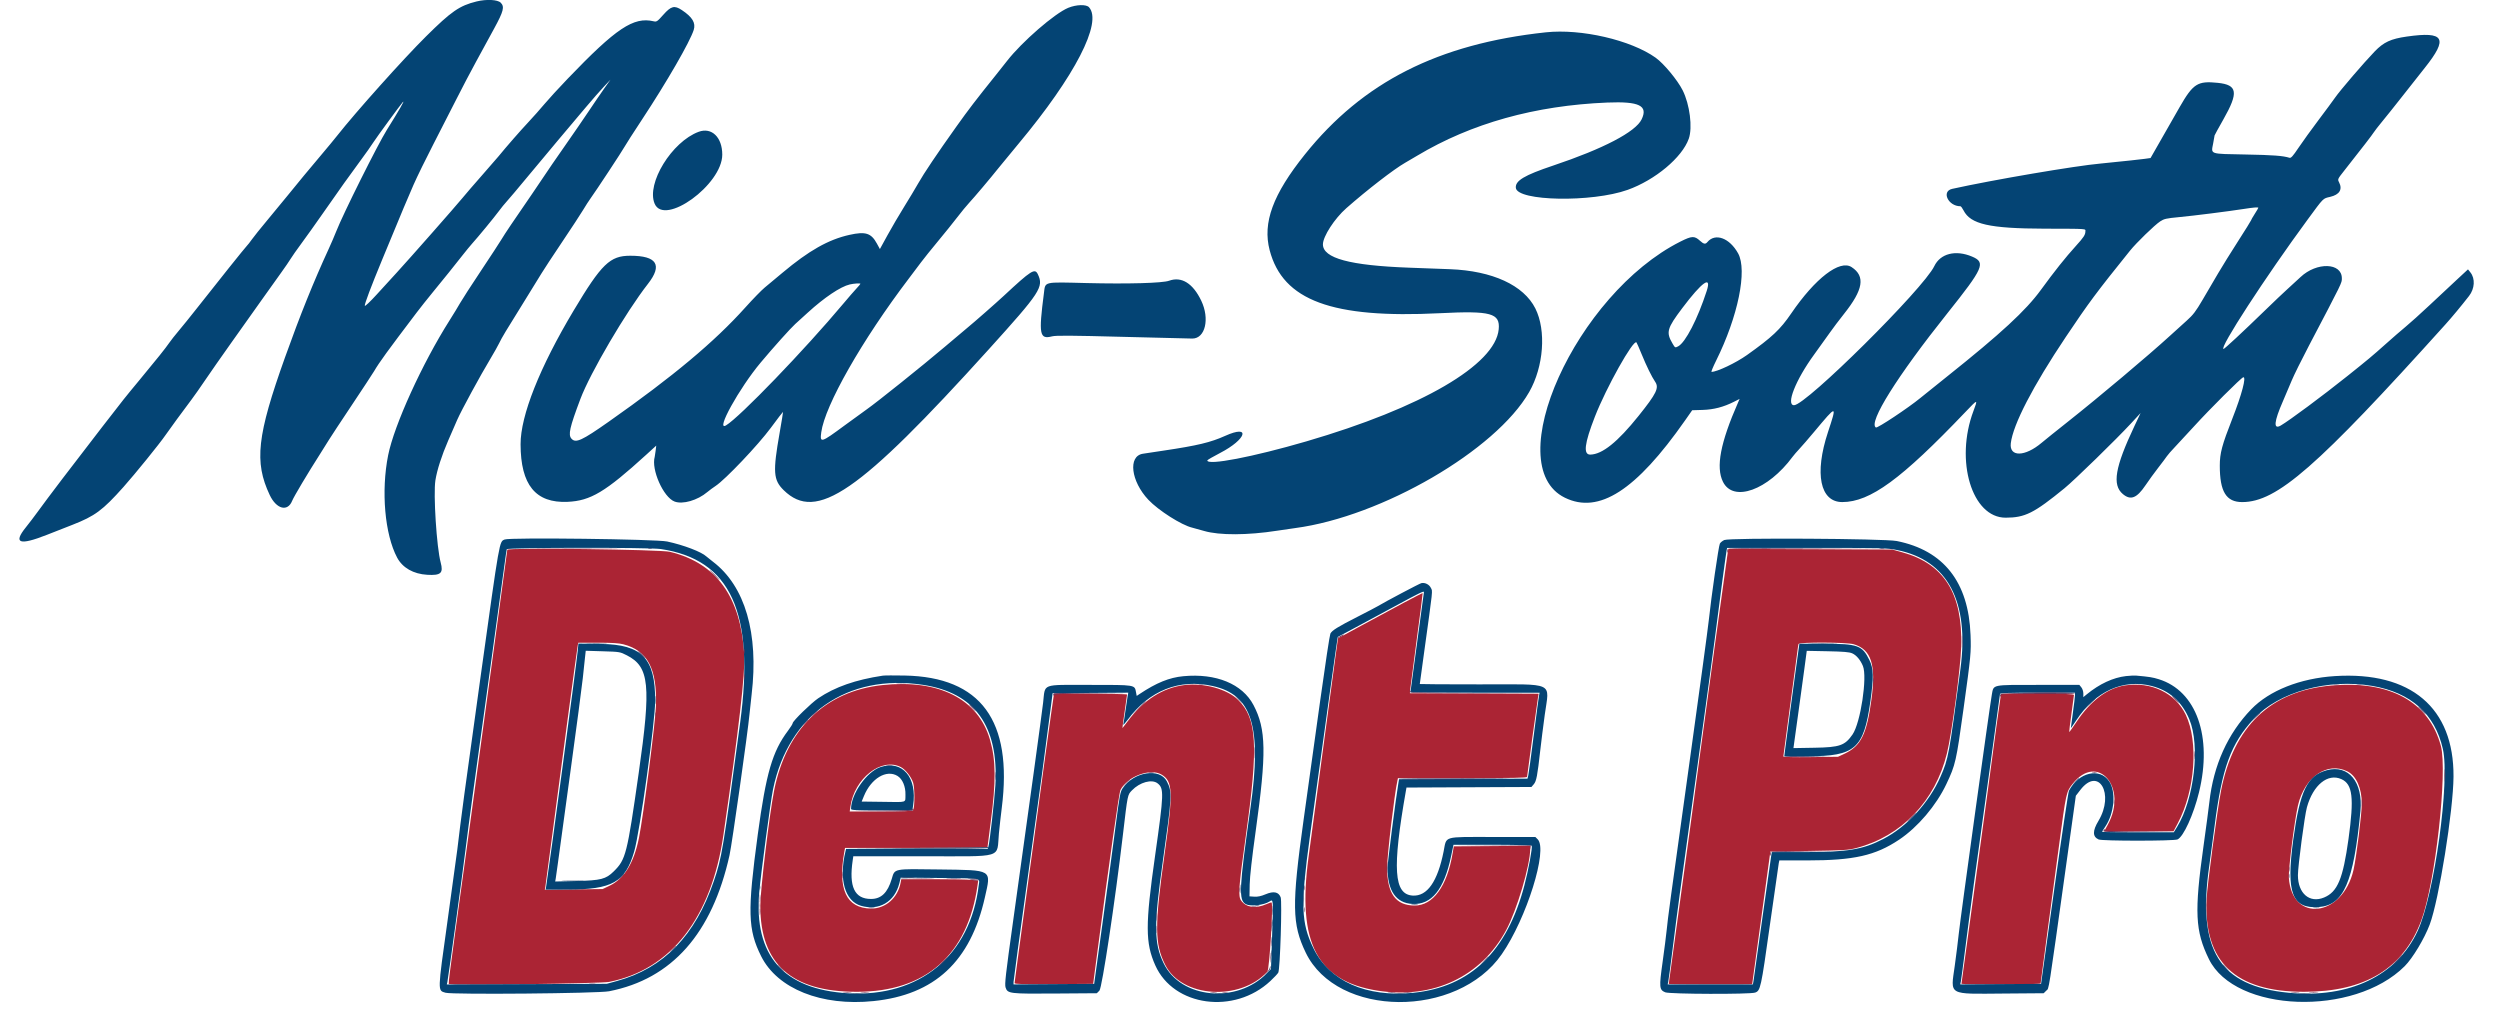 <?xml version="1.0" encoding="UTF-8"?> <svg xmlns="http://www.w3.org/2000/svg" xmlns:xlink="http://www.w3.org/1999/xlink" id="svg" version="1.1" width="400" height="162.764" viewBox="0, 0, 400,162.764"><g id="svgg"><path id="path0" d="M81.167 87.964 C 81.167 88.045,80.869 90.248,80.505 92.859 C 80.141 95.470,79.202 102.401,78.417 108.261 C 77.632 114.122,75.944 126.529,74.666 135.833 C 71.440 159.319,71.689 157.352,71.933 157.446 C 72.548 157.682,96.123 157.369,97.443 157.107 C 107.370 155.139,113.809 146.864,115.747 133.583 C 118.202 116.766,119.252 107.667,119.078 104.750 C 118.522 95.481,114.650 90.117,107.198 88.293 C 105.644 87.913,81.167 87.604,81.167 87.964 M276.430 88.451 C 276.246 89.588,272.683 115.553,271.829 121.980 C 270.744 130.140,270.120 134.733,268.409 147.137 C 267.634 152.758,267.000 157.389,267.000 157.428 C 267.000 157.502,280.322 157.532,280.348 157.458 C 280.356 157.435,281.014 152.654,281.809 146.833 L 283.255 136.250 289.419 136.152 C 295.017 136.063,295.711 136.020,296.977 135.691 C 304.249 133.802,309.618 128.203,311.509 120.536 C 312.282 117.403,313.701 106.802,313.794 103.463 C 314.031 94.952,311.062 90.213,304.333 88.361 L 302.750 87.925 289.641 87.872 L 276.532 87.818 276.430 88.451 M224.664 96.411 C 223.061 97.267,220.025 98.902,217.917 100.046 L 214.083 102.125 213.703 104.854 C 213.375 107.203,210.883 125.757,209.352 137.250 C 207.539 150.853,210.733 156.990,220.417 158.504 C 229.293 159.893,236.962 156.285,240.976 148.833 C 242.686 145.659,244.833 138.419,244.833 135.830 L 244.833 135.329 238.719 135.373 L 232.606 135.417 232.408 136.592 C 231.526 141.823,229.268 144.905,226.329 144.888 C 223.312 144.871,221.942 142.982,221.939 138.833 C 221.937 136.887,223.092 127.120,223.590 124.875 L 223.673 124.500 234.003 124.500 C 242.156 124.500,244.333 124.456,244.334 124.292 C 244.334 124.055,245.940 112.374,246.086 111.543 L 246.181 111.003 235.882 110.960 L 225.583 110.917 225.619 110.417 C 225.639 110.142,226.108 106.548,226.662 102.432 C 227.216 98.315,227.649 94.926,227.624 94.901 C 227.599 94.876,226.267 95.556,224.664 96.411 M99.744 103.089 C 103.610 104.096,105.138 106.971,104.955 112.895 C 104.875 115.517,102.946 130.524,102.236 134.049 C 101.423 138.090,99.871 140.610,97.500 141.736 L 96.417 142.250 91.794 142.301 L 87.171 142.353 87.256 141.885 C 87.302 141.627,87.790 137.967,88.340 133.750 C 89.634 123.827,92.314 103.883,92.434 103.292 L 92.526 102.833 95.645 102.833 C 97.909 102.833,99.032 102.903,99.744 103.089 M296.595 103.079 C 299.411 103.919,300.188 106.341,299.432 111.924 C 298.675 117.516,297.746 119.374,295.083 120.617 L 294.083 121.083 289.708 121.137 C 287.063 121.170,285.333 121.130,285.333 121.035 C 285.333 120.949,285.776 117.625,286.318 113.648 C 286.859 109.671,287.391 105.704,287.499 104.833 C 287.607 103.962,287.725 103.156,287.759 103.042 C 287.858 102.718,295.492 102.750,296.595 103.079 M141.167 109.616 C 132.007 110.597,125.808 116.643,123.856 126.500 C 123.099 130.324,121.646 142.423,121.646 144.903 C 121.647 154.254,126.627 158.694,137.108 158.689 C 148.148 158.684,154.824 152.789,156.404 141.650 L 156.513 140.883 155.382 140.776 C 154.759 140.717,151.990 140.669,149.227 140.668 L 144.204 140.667 144.088 141.282 C 143.639 143.676,141.663 145.393,139.385 145.370 C 135.408 145.329,133.996 142.305,135.105 136.208 L 135.204 135.667 146.602 135.667 C 152.871 135.667,158.000 135.608,158.000 135.536 C 158.000 135.465,158.228 133.683,158.507 131.578 C 159.378 124.997,159.348 121.648,158.388 118.334 C 156.504 111.827,150.220 108.646,141.167 109.616 M189.500 109.612 C 186.027 110.057,182.961 112.009,180.470 115.359 C 180.003 115.986,179.606 116.500,179.589 116.500 C 179.571 116.500,179.729 115.319,179.940 113.875 C 180.151 112.431,180.326 111.194,180.329 111.125 C 180.331 111.056,177.710 111.000,174.503 111.000 L 168.673 111.000 168.588 111.375 C 168.489 111.812,166.230 128.297,164.425 141.750 C 163.736 146.883,162.984 152.433,162.753 154.083 C 162.522 155.733,162.334 157.178,162.333 157.294 C 162.333 157.460,163.646 157.495,168.618 157.460 L 174.904 157.417 175.288 154.500 C 177.602 136.953,179.036 126.851,179.281 126.369 C 180.364 124.235,184.029 122.868,185.833 123.925 C 187.670 125.001,187.733 126.624,186.330 136.667 C 184.718 148.203,184.738 151.014,186.455 154.408 C 189.092 159.620,198.396 160.228,202.777 155.474 C 203.109 155.113,203.744 144.688,203.451 144.396 C 203.415 144.359,203.049 144.478,202.638 144.660 C 200.925 145.417,199.401 145.211,198.596 144.114 C 198.074 143.402,198.170 142.028,199.320 133.833 C 201.365 119.251,201.125 114.968,198.096 111.980 C 196.343 110.251,192.586 109.216,189.500 109.612 M339.990 109.670 C 337.157 110.108,334.491 112.121,332.213 115.544 C 331.614 116.443,331.102 117.157,331.075 117.130 C 331.048 117.103,331.205 115.807,331.424 114.249 C 331.644 112.691,331.825 111.323,331.828 111.208 C 331.832 111.046,330.561 111.000,326.013 111.000 L 320.193 111.000 320.100 111.458 C 320.003 111.939,319.203 117.816,317.915 127.500 C 317.495 130.662,316.404 138.666,315.492 145.285 C 314.580 151.905,313.833 157.361,313.833 157.410 C 313.833 157.460,316.683 157.500,320.167 157.500 C 324.252 157.500,326.500 157.441,326.500 157.334 C 326.500 157.243,326.913 154.112,327.417 150.376 C 327.922 146.640,328.825 139.908,329.425 135.417 C 330.581 126.760,330.592 126.710,331.616 125.417 C 335.638 120.337,340.517 126.006,337.246 131.957 L 336.673 133.000 342.221 133.000 L 347.769 133.000 348.451 131.708 C 351.209 126.486,351.783 118.714,349.730 114.381 C 348.077 110.894,344.202 109.020,339.990 109.670 M373.007 109.686 C 363.278 110.549,357.353 116.220,355.354 126.583 C 354.743 129.751,353.157 141.656,353.056 143.833 C 352.588 153.902,357.614 158.691,368.646 158.688 C 378.418 158.686,384.524 154.975,387.398 147.292 C 389.638 141.301,391.642 123.435,390.534 119.333 C 388.629 112.286,382.392 108.853,373.007 109.686 M144.145 122.739 C 144.874 123.116,145.786 124.272,146.100 125.218 C 146.378 126.055,146.373 129.199,146.092 129.652 C 146.016 129.776,144.394 129.833,140.968 129.833 L 135.955 129.833 136.057 129.088 C 136.680 124.544,141.031 121.128,144.145 122.739 M375.561 123.409 C 377.000 124.110,377.894 126.100,377.885 128.583 C 377.879 130.280,377.017 137.199,376.567 139.167 C 374.828 146.764,366.694 147.747,366.215 140.417 C 366.129 139.099,367.128 131.198,367.677 128.854 C 368.738 124.321,372.334 121.837,375.561 123.409 " stroke="none" fill="#ab2434" fill-rule="evenodd"></path><path id="path1" d="M76.250 0.234 C 73.518 0.907,72.208 1.813,68.158 5.833 C 64.506 9.457,56.953 17.895,53.937 21.719 C 53.490 22.286,52.402 23.602,51.520 24.644 C 49.636 26.868,47.531 29.410,45.960 31.358 C 45.342 32.123,43.930 33.837,42.821 35.167 C 41.712 36.496,40.574 37.914,40.293 38.317 C 40.012 38.721,39.649 39.185,39.486 39.347 C 39.181 39.652,34.864 45.047,31.496 49.333 C 30.451 50.663,29.137 52.291,28.575 52.952 C 28.013 53.614,27.335 54.475,27.069 54.866 C 26.484 55.722,25.145 57.395,22.250 60.889 C 19.910 63.713,19.919 63.702,16.333 68.335 C 11.551 74.516,7.598 79.715,6.000 81.926 C 5.496 82.624,4.651 83.732,4.123 84.389 C 2.074 86.938,3.100 87.307,7.464 85.590 C 8.996 84.987,10.850 84.260,11.583 83.974 C 15.186 82.566,16.423 81.651,19.743 77.932 C 21.609 75.841,25.554 70.973,26.481 69.617 C 27.054 68.778,29.387 65.592,30.664 63.905 C 31.076 63.361,32.051 61.972,32.831 60.817 C 33.612 59.662,35.487 56.976,37.000 54.848 C 38.512 52.721,40.691 49.653,41.841 48.032 C 42.991 46.410,44.420 44.408,45.016 43.583 C 45.612 42.758,46.279 41.783,46.498 41.417 C 46.716 41.050,47.506 39.925,48.252 38.917 C 48.998 37.908,50.495 35.808,51.580 34.250 C 54.206 30.476,56.110 27.805,57.759 25.583 C 58.508 24.575,59.407 23.300,59.757 22.750 C 60.248 21.977,64.087 16.728,64.446 16.338 C 64.883 15.863,63.876 17.618,61.891 20.791 C 60.434 23.121,54.877 34.259,53.805 37.000 C 53.536 37.688,52.988 38.962,52.587 39.833 C 50.160 45.104,48.011 50.440,45.607 57.167 C 41.122 69.715,40.655 73.912,43.155 79.201 C 44.227 81.468,46.023 81.935,46.744 80.134 C 47.017 79.452,49.242 75.720,51.246 72.583 C 51.773 71.758,52.402 70.754,52.644 70.352 C 52.886 69.949,54.516 67.474,56.266 64.852 C 58.017 62.229,59.629 59.775,59.850 59.399 C 60.686 57.970,61.961 56.213,66.667 50.010 C 67.262 49.225,68.387 47.806,69.167 46.858 C 70.896 44.754,72.763 42.434,74.038 40.804 C 74.564 40.133,75.231 39.321,75.520 39.000 C 76.484 37.934,79.094 34.764,79.793 33.810 C 80.173 33.293,80.752 32.580,81.081 32.227 C 81.410 31.873,82.857 30.158,84.297 28.417 C 85.738 26.675,87.992 23.975,89.306 22.417 C 90.621 20.858,92.580 18.533,93.660 17.250 C 94.741 15.967,96.086 14.429,96.650 13.833 L 97.675 12.750 96.614 14.250 C 96.031 15.075,94.955 16.650,94.223 17.750 C 93.491 18.850,91.739 21.400,90.329 23.417 C 88.919 25.433,87.537 27.442,87.258 27.881 C 86.979 28.320,86.042 29.707,85.176 30.964 C 82.059 35.492,80.780 37.391,80.270 38.251 C 79.984 38.733,78.488 41.022,76.946 43.337 C 75.404 45.653,73.907 47.969,73.620 48.483 C 73.333 48.996,72.575 50.242,71.936 51.250 C 67.552 58.169,63.069 68.010,62.104 72.833 C 60.956 78.574,61.565 85.510,63.542 89.219 C 64.412 90.853,66.144 91.839,68.369 91.968 C 70.543 92.094,70.967 91.704,70.508 90.000 C 69.864 87.612,69.315 79.042,69.665 76.847 C 69.928 75.195,70.673 72.880,71.707 70.500 C 72.165 69.446,72.817 67.946,73.157 67.167 C 73.803 65.685,76.862 60.059,78.510 57.323 C 79.037 56.446,79.649 55.358,79.868 54.906 C 80.325 53.962,80.846 53.092,83.861 48.250 C 85.060 46.325,86.308 44.300,86.635 43.750 C 86.963 43.200,88.440 40.950,89.919 38.750 C 91.398 36.550,92.921 34.225,93.303 33.583 C 93.685 32.942,94.216 32.117,94.483 31.750 C 95.312 30.614,99.629 24.056,99.923 23.489 C 100.075 23.193,101.343 21.218,102.740 19.100 C 106.697 13.099,110.392 6.695,110.995 4.792 C 111.349 3.673,110.784 2.731,109.086 1.606 C 107.911 0.828,107.373 0.963,106.143 2.347 C 105.167 3.445,105.059 3.519,104.589 3.408 C 101.368 2.650,98.598 4.498,90.840 12.583 C 89.432 14.049,87.756 15.878,87.114 16.646 C 86.472 17.415,85.303 18.731,84.515 19.572 C 83.214 20.961,81.026 23.466,79.750 25.029 C 79.475 25.365,78.275 26.745,77.083 28.095 C 75.892 29.445,74.504 31.055,74.000 31.672 C 72.952 32.954,65.584 41.320,63.484 43.612 C 62.714 44.452,61.258 46.044,60.250 47.149 C 59.227 48.270,58.394 49.056,58.366 48.927 C 58.307 48.662,59.350 45.894,61.132 41.583 C 64.633 33.117,65.211 31.738,66.158 29.583 C 66.722 28.300,68.171 25.337,69.378 23.000 C 70.585 20.662,72.253 17.400,73.085 15.750 C 73.917 14.100,75.314 11.438,76.190 9.833 C 77.065 8.229,78.363 5.850,79.073 4.547 C 80.577 1.786,80.756 1.074,80.111 0.429 C 79.616 -0.066,77.833 -0.156,76.250 0.234 M170.917 1.252 C 168.741 2.147,163.509 6.688,161.126 9.750 C 160.698 10.300,159.876 11.338,159.299 12.056 C 156.161 15.961,154.961 17.528,153.023 20.250 C 149.916 24.614,147.827 27.721,146.916 29.333 C 146.476 30.113,145.463 31.800,144.665 33.083 C 143.867 34.367,142.667 36.414,141.999 37.634 L 140.783 39.850 140.301 38.967 C 139.387 37.289,138.490 37.005,135.915 37.578 C 132.546 38.328,129.423 40.095,125.180 43.654 C 124.132 44.532,122.857 45.595,122.346 46.017 C 121.835 46.439,120.448 47.864,119.263 49.184 C 114.317 54.695,107.705 60.224,97.395 67.473 C 93.085 70.503,92.120 70.944,91.442 70.195 C 90.878 69.572,91.134 68.428,92.864 63.833 C 94.438 59.655,100.153 49.916,103.672 45.417 C 106.039 42.391,105.108 40.916,100.833 40.918 C 97.596 40.919,96.252 42.220,91.797 49.667 C 86.350 58.772,83.282 66.496,83.292 71.083 C 83.305 77.595,85.700 80.525,90.821 80.294 C 94.497 80.128,96.858 78.714,103.374 72.778 L 104.998 71.298 104.902 72.107 C 104.849 72.552,104.783 72.994,104.755 73.088 C 104.166 75.117,106.137 79.561,107.929 80.246 C 109.232 80.743,111.608 80.055,113.175 78.727 C 113.491 78.460,114.087 78.019,114.500 77.748 C 116.051 76.731,121.304 71.202,123.332 68.454 C 124.385 67.026,125.264 65.875,125.286 65.897 C 125.308 65.919,125.062 67.432,124.740 69.260 C 123.638 75.516,123.729 76.795,125.389 78.426 C 130.621 83.564,137.398 78.906,158.250 55.842 C 166.484 46.734,167.020 45.914,166.057 43.885 C 165.576 42.871,165.031 43.216,160.593 47.344 C 159.358 48.492,155.847 51.573,154.808 52.421 C 154.474 52.693,152.824 54.085,151.142 55.513 C 147.646 58.482,140.280 64.382,138.668 65.506 C 138.071 65.922,136.458 67.093,135.083 68.109 C 131.349 70.868,131.168 70.921,131.399 69.183 C 131.969 64.887,137.936 54.405,145.421 44.553 C 146.060 43.711,146.935 42.549,147.366 41.970 C 147.796 41.390,149.021 39.867,150.087 38.583 C 151.153 37.300,152.542 35.575,153.174 34.750 C 153.805 33.925,154.650 32.898,155.052 32.467 C 155.870 31.589,158.515 28.456,159.763 26.885 C 160.214 26.318,161.666 24.555,162.989 22.968 C 171.995 12.169,176.428 3.573,174.239 1.155 C 173.805 0.675,172.208 0.722,170.917 1.252 M247.333 5.172 C 230.120 7.019,218.063 13.127,208.792 24.697 C 203.654 31.109,201.989 35.637,203.148 40.047 C 205.260 48.080,213.124 50.986,230.384 50.113 C 238.561 49.699,240.042 50.105,239.793 52.690 C 239.247 58.378,227.467 65.239,209.000 70.625 C 200.455 73.118,193.167 74.518,193.167 73.667 C 193.167 73.595,194.085 73.062,195.208 72.480 C 199.468 70.276,200.183 67.864,196.021 69.740 C 193.710 70.781,191.591 71.290,186.250 72.086 C 184.692 72.319,183.162 72.550,182.850 72.600 C 180.457 72.985,180.941 76.998,183.739 79.964 C 185.353 81.674,189.048 84.024,190.757 84.426 C 191.028 84.489,191.887 84.728,192.667 84.956 C 195.096 85.668,199.613 85.651,204.335 84.915 C 205.205 84.779,206.512 84.588,207.239 84.491 C 221.107 82.643,239.340 72.040,244.670 62.724 C 246.993 58.665,247.421 52.878,245.659 49.358 C 243.796 45.637,238.781 43.329,232.000 43.071 C 230.854 43.028,227.908 42.918,225.453 42.828 C 215.969 42.478,211.667 41.314,211.667 39.097 C 211.667 37.842,213.530 34.964,215.417 33.306 C 218.787 30.343,223.023 27.072,224.818 26.045 C 225.239 25.805,226.116 25.290,226.767 24.901 C 235.420 19.729,245.608 16.883,257.167 16.409 C 262.284 16.199,263.722 16.904,262.658 19.102 C 261.686 21.110,256.534 23.800,248.500 26.494 C 243.888 28.040,242.419 28.918,242.534 30.059 C 242.750 32.203,254.706 32.418,260.413 30.381 C 264.824 28.807,269.138 25.200,270.203 22.195 C 270.833 20.418,270.364 16.705,269.224 14.444 C 268.397 12.805,266.209 10.166,264.905 9.235 C 260.937 6.404,252.987 4.566,247.333 5.172 M385.083 5.850 C 382.530 6.214,381.389 6.743,379.960 8.223 C 378.232 10.013,374.426 14.448,373.613 15.620 C 373.260 16.129,372.058 17.756,370.943 19.234 C 369.829 20.713,368.401 22.692,367.770 23.632 C 366.860 24.990,366.561 25.322,366.319 25.246 C 365.299 24.922,363.704 24.802,359.284 24.720 C 353.437 24.611,353.766 24.723,354.101 22.965 C 354.229 22.297,354.333 21.712,354.333 21.667 C 354.333 21.621,354.968 20.465,355.744 19.099 C 358.197 14.778,358.010 13.578,354.833 13.253 C 351.604 12.922,350.907 13.368,348.730 17.159 C 347.393 19.490,344.251 24.988,344.089 25.284 C 344.061 25.336,338.356 25.966,336.106 26.166 C 332.071 26.524,318.851 28.779,312.354 30.216 C 310.579 30.608,311.708 33.000,313.668 33.000 C 313.755 33.000,313.980 33.301,314.168 33.669 C 315.295 35.878,318.313 36.560,327.083 36.588 C 334.222 36.611,333.668 36.573,333.661 37.042 C 333.652 37.578,333.393 37.972,332.137 39.357 C 330.474 41.189,328.709 43.406,326.549 46.373 C 324.140 49.683,320.157 53.363,311.583 60.201 C 309.750 61.664,307.800 63.231,307.250 63.684 C 305.337 65.259,300.380 68.549,300.142 68.401 C 298.892 67.629,303.540 60.201,311.583 50.119 C 317.388 42.843,317.757 41.995,315.525 41.051 C 312.902 39.942,310.453 40.563,309.487 42.583 C 307.768 46.179,288.958 64.833,287.050 64.833 C 285.703 64.833,287.300 60.794,290.246 56.750 C 291.115 55.558,292.245 53.983,292.757 53.250 C 293.270 52.517,294.289 51.167,295.020 50.250 C 298.133 46.349,298.487 44.200,296.257 42.739 C 294.365 41.500,290.443 44.511,286.584 50.167 C 284.843 52.718,283.535 53.947,279.524 56.801 C 277.756 58.060,274.725 59.500,273.845 59.500 C 273.759 59.500,274.089 58.694,274.578 57.708 C 278.083 50.650,279.599 43.251,278.098 40.540 C 276.727 38.066,274.432 37.226,273.176 38.739 C 272.864 39.115,272.590 39.064,271.992 38.517 C 271.112 37.713,270.697 37.731,268.867 38.652 C 252.166 47.052,239.805 74.456,250.382 79.634 C 255.823 82.298,261.764 78.479,269.603 67.278 L 270.750 65.639 272.417 65.588 C 274.208 65.534,275.785 65.122,277.463 64.270 L 278.342 63.823 278.102 64.370 C 275.259 70.838,274.513 74.752,275.677 77.094 C 277.331 80.422,282.867 78.429,286.816 73.083 C 287.020 72.808,287.504 72.246,287.894 71.833 C 288.283 71.421,289.361 70.176,290.288 69.067 C 293.942 64.699,293.942 64.699,292.474 69.143 C 290.278 75.796,291.210 80.339,294.770 80.331 C 299.228 80.321,304.202 76.682,314.465 65.922 C 316.475 63.813,316.483 63.812,315.752 65.759 C 312.759 73.725,315.513 82.844,320.908 82.830 C 324.011 82.823,325.428 82.113,330.333 78.109 C 331.929 76.806,338.614 70.288,340.957 67.750 L 342.496 66.083 341.512 68.167 C 338.398 74.759,337.916 77.585,339.656 79.049 C 340.898 80.094,341.877 79.719,343.263 77.667 C 343.789 76.887,344.715 75.612,345.321 74.833 C 345.927 74.054,346.547 73.229,346.697 73.000 C 346.848 72.771,347.409 72.127,347.944 71.570 C 348.479 71.012,349.892 69.485,351.083 68.177 C 353.606 65.408,358.589 60.440,358.921 60.364 C 359.451 60.243,358.692 63.114,357.167 67.000 C 355.518 71.202,355.167 72.518,355.167 74.496 C 355.167 78.674,356.186 80.333,358.754 80.333 C 364.305 80.333,370.717 74.727,391.260 51.917 C 392.338 50.719,393.751 49.018,395.045 47.357 C 395.960 46.183,396.055 44.576,395.268 43.589 L 394.878 43.099 393.064 44.781 C 392.066 45.706,390.103 47.540,388.701 48.857 C 387.299 50.173,385.595 51.707,384.915 52.266 C 384.235 52.825,382.765 54.100,381.648 55.100 C 379.611 56.921,378.877 57.535,375.582 60.167 C 371.625 63.328,366.301 67.282,364.923 68.083 C 363.709 68.789,363.828 67.486,365.280 64.168 C 365.702 63.205,366.324 61.738,366.664 60.909 C 367.004 60.080,368.244 57.568,369.421 55.326 C 374.841 44.994,374.696 45.291,374.696 44.530 C 374.697 42.013,370.672 41.893,368.083 44.333 C 367.350 45.024,366.375 45.920,365.917 46.324 C 365.458 46.729,363.803 48.302,362.238 49.821 C 358.866 53.096,355.920 55.833,355.770 55.833 C 354.986 55.833,362.472 44.311,369.221 35.132 C 371.826 31.588,371.641 31.775,372.824 31.498 C 374.328 31.145,374.839 30.307,374.248 29.163 C 373.998 28.679,374.005 28.663,375.083 27.296 C 378.133 23.426,379.495 21.660,379.767 21.228 C 379.932 20.965,380.564 20.150,381.171 19.417 C 381.779 18.683,383.128 16.996,384.169 15.667 C 385.210 14.338,386.920 12.171,387.969 10.852 C 391.755 6.093,391.118 4.989,385.083 5.850 M111.799 21.084 C 107.495 22.665,103.388 29.349,104.736 32.576 C 106.277 36.263,115.563 29.544,115.563 24.741 C 115.563 21.970,113.869 20.323,111.799 21.084 M361.333 33.247 C 361.333 33.291,361.071 33.737,360.750 34.239 C 360.429 34.740,360.167 35.198,360.167 35.256 C 360.167 35.314,359.243 36.799,358.114 38.556 C 356.985 40.313,355.533 42.650,354.888 43.750 C 354.242 44.850,353.129 46.749,352.414 47.971 C 351.328 49.826,350.909 50.375,349.872 51.304 C 349.189 51.916,347.982 53.009,347.190 53.732 C 343.725 56.898,335.780 63.584,330.833 67.496 C 329.046 68.910,327.171 70.416,326.667 70.843 C 323.990 73.109,321.466 73.152,321.727 70.927 C 322.080 67.928,325.261 61.777,330.526 53.917 C 334.200 48.432,335.418 46.794,340.800 40.111 C 341.825 38.838,344.729 36.017,345.623 35.426 C 346.246 35.013,346.588 34.936,348.621 34.742 C 351.007 34.516,356.543 33.817,359.000 33.433 C 360.576 33.187,361.333 33.126,361.333 33.247 M187.056 44.917 C 186.009 45.298,180.506 45.453,173.826 45.289 C 166.812 45.118,167.275 45.005,167.023 46.945 C 166.168 53.533,166.321 54.333,168.333 53.817 C 168.955 53.658,171.319 53.674,179.684 53.895 C 185.495 54.048,190.491 54.172,190.786 54.170 C 192.843 54.156,193.581 51.005,192.203 48.119 C 190.869 45.327,189.047 44.194,187.056 44.917 M273.075 46.546 C 271.624 51.025,269.671 54.811,268.499 55.417 C 268.016 55.667,268.013 55.665,267.593 54.947 C 266.546 53.161,266.715 52.550,269.157 49.309 C 272.340 45.082,273.907 43.977,273.075 46.546 M137.667 45.409 C 137.667 45.451,137.366 45.808,136.998 46.201 C 136.631 46.595,135.712 47.654,134.957 48.556 C 128.719 56.001,118.334 66.776,116.157 68.063 C 114.417 69.090,118.275 62.108,121.717 58.000 C 123.731 55.596,126.505 52.502,127.239 51.841 C 127.599 51.516,128.499 50.698,129.239 50.023 C 131.907 47.589,134.479 45.863,135.958 45.514 C 136.646 45.352,137.667 45.290,137.667 45.409 M262.660 56.667 C 263.429 58.551,264.276 60.281,264.823 61.083 C 265.486 62.055,265.050 62.952,262.163 66.553 C 258.816 70.729,256.363 72.697,254.458 72.736 C 253.291 72.759,253.504 70.979,255.183 66.667 C 256.997 62.008,261.356 54.226,261.836 54.788 C 261.896 54.859,262.267 55.704,262.660 56.667 M80.750 86.318 C 79.876 86.693,79.986 86.064,76.920 108.080 C 74.318 126.757,73.770 130.827,73.171 135.917 C 73.085 136.650,72.376 141.815,71.596 147.394 C 69.995 158.841,70.006 158.455,71.285 158.839 C 72.366 159.162,95.673 158.952,97.457 158.602 C 107.506 156.633,113.934 149.370,116.725 136.833 C 117.113 135.089,119.671 117.018,119.921 114.250 C 119.979 113.608,120.133 112.186,120.263 111.088 C 121.417 101.355,119.210 93.779,114.084 89.883 C 113.626 89.535,113.148 89.153,113.022 89.034 C 112.242 88.296,109.375 87.203,106.740 86.639 C 104.966 86.260,81.560 85.970,80.750 86.318 M275.888 86.404 C 275.597 86.533,275.277 86.793,275.177 86.981 C 274.978 87.352,273.805 95.476,273.405 99.250 C 273.269 100.533,271.925 110.433,270.419 121.250 C 267.085 145.187,266.886 146.650,266.676 148.750 C 266.584 149.667,266.285 152.009,266.012 153.955 C 265.446 157.978,265.481 158.370,266.434 158.768 C 267.152 159.068,279.967 159.110,280.814 158.815 C 281.676 158.515,281.757 158.144,283.162 148.148 C 283.902 142.887,284.548 138.377,284.600 138.125 L 284.693 137.667 289.143 137.667 C 296.633 137.667,300.054 136.895,303.864 134.347 C 306.848 132.351,309.804 128.870,311.423 125.444 C 312.880 122.363,312.993 121.867,314.163 113.417 C 315.347 104.869,315.390 104.408,315.286 101.589 C 314.973 93.131,310.990 88.062,303.477 86.562 C 301.509 86.170,276.732 86.027,275.888 86.404 M105.718 87.845 C 116.902 89.506,120.790 97.991,118.430 115.583 C 115.664 136.198,115.495 137.214,114.205 141.000 C 111.238 149.707,106.176 154.915,98.681 156.971 L 97.083 157.410 84.287 157.462 L 71.490 157.514 71.578 157.132 C 71.712 156.545,73.920 140.435,74.496 135.833 C 75.084 131.143,75.766 126.140,78.417 107.083 C 79.463 99.567,80.474 92.217,80.665 90.750 C 80.856 89.283,81.045 87.990,81.084 87.875 C 81.179 87.600,103.885 87.572,105.718 87.845 M303.553 88.011 C 311.621 89.655,315.103 96.187,313.675 107.000 C 311.842 120.873,311.747 121.387,310.477 124.282 C 308.670 128.404,305.102 132.286,301.333 134.233 C 298.017 135.947,295.675 136.333,288.607 136.333 L 283.506 136.333 283.424 136.708 C 283.379 136.915,282.738 141.433,282.000 146.750 C 281.262 152.067,280.614 156.660,280.561 156.958 L 280.463 157.500 273.645 157.500 L 266.827 157.500 266.914 157.125 C 266.963 156.919,267.303 154.350,267.672 151.417 C 268.436 145.337,268.498 144.879,271.656 122.083 C 272.939 112.825,274.181 103.712,274.415 101.833 C 274.971 97.389,276.156 88.523,276.259 88.042 L 276.340 87.667 289.102 87.667 C 301.342 87.667,301.933 87.681,303.553 88.011 M227.419 93.301 C 227.126 93.365,221.700 96.233,220.417 97.003 C 220.142 97.168,218.679 97.934,217.167 98.704 C 214.017 100.308,213.129 100.860,212.859 101.380 C 212.754 101.584,212.033 106.325,211.256 111.917 C 210.480 117.508,209.274 126.171,208.576 131.167 C 206.671 144.815,206.719 147.855,208.915 152.417 C 213.934 162.846,233.139 162.999,240.289 152.667 C 244.251 146.941,247.689 135.953,246.037 134.297 L 245.657 133.917 238.833 133.917 C 230.758 133.917,231.484 133.702,230.978 136.236 C 230.015 141.052,228.356 143.426,226.045 143.294 C 223.009 143.120,222.740 139.038,224.941 126.545 L 225.036 126.008 235.032 125.962 L 245.029 125.917 245.408 125.476 C 245.823 124.994,245.988 124.128,246.439 120.083 C 246.582 118.800,246.909 116.218,247.164 114.346 C 247.896 108.990,248.991 109.500,236.758 109.500 C 231.483 109.500,227.167 109.475,227.167 109.444 C 227.167 109.414,227.462 107.257,227.822 104.653 C 229.320 93.831,229.231 94.671,228.948 94.078 C 228.680 93.517,228.007 93.174,227.419 93.301 M227.833 94.721 C 227.833 94.751,227.718 95.595,227.578 96.596 C 227.274 98.755,225.667 110.679,225.667 110.770 C 225.667 110.805,230.318 110.833,236.003 110.833 L 246.340 110.833 246.256 111.208 C 246.210 111.415,245.829 114.283,245.409 117.583 C 244.990 120.883,244.590 123.808,244.521 124.083 L 244.396 124.583 234.122 124.626 L 223.848 124.669 223.756 125.210 C 223.317 127.794,222.001 138.054,222.003 138.874 C 222.013 142.530,223.355 144.479,225.969 144.630 C 229.044 144.809,231.055 142.324,232.181 136.958 L 232.557 135.167 238.769 135.167 C 242.289 135.167,245.021 135.232,245.073 135.317 C 245.221 135.555,244.550 139.203,243.912 141.631 C 241.123 152.254,235.260 157.927,226.120 158.847 C 218.609 159.602,212.716 156.982,210.165 151.750 C 208.159 147.638,208.068 144.829,209.583 133.833 C 212.208 114.784,214.001 101.945,214.040 101.916 C 214.064 101.897,215.396 101.185,217.000 100.333 C 218.604 99.481,221.604 97.864,223.667 96.738 C 226.976 94.932,227.833 94.518,227.833 94.721 M92.429 104.195 C 92.224 106.322,87.922 138.442,87.403 141.708 L 87.304 142.333 90.777 142.330 C 97.988 142.323,100.039 141.157,101.468 136.250 C 102.363 133.178,104.835 115.409,104.831 112.083 C 104.821 105.301,102.740 103.130,96.148 103.028 L 92.546 102.972 92.429 104.195 M287.354 106.958 C 286.758 111.280,285.762 118.734,285.594 120.125 L 285.489 121.000 289.293 121.000 C 296.825 121.000,298.198 119.788,299.264 112.197 C 299.807 108.333,299.774 106.974,299.106 105.612 C 297.946 103.248,297.255 103.000,291.836 103.000 L 287.900 103.000 287.354 106.958 M100.297 104.852 C 103.905 106.693,104.200 109.611,102.195 123.667 C 100.332 136.730,100.132 137.518,98.195 139.427 C 96.937 140.667,96.156 140.868,92.208 140.962 L 88.833 141.042 88.917 140.563 C 88.962 140.299,89.115 139.221,89.255 138.167 C 89.396 137.112,90.299 130.512,91.262 123.500 C 92.225 116.487,93.119 109.737,93.248 108.500 C 93.377 107.263,93.536 105.771,93.601 105.186 L 93.719 104.122 96.455 104.205 C 99.163 104.287,99.202 104.293,100.297 104.852 M296.353 104.533 C 297.024 104.828,297.664 105.586,298.067 106.562 C 298.797 108.330,297.683 115.673,296.406 117.516 C 295.180 119.284,294.369 119.569,290.352 119.638 L 286.953 119.697 287.062 118.890 C 287.122 118.446,287.432 116.208,287.752 113.917 C 288.072 111.625,288.502 108.486,288.707 106.942 L 289.081 104.134 292.416 104.200 C 294.989 104.252,295.888 104.328,296.353 104.533 M141.250 108.104 C 136.878 108.764,133.614 109.906,130.917 111.721 C 129.817 112.461,126.834 115.370,126.832 115.705 C 126.831 115.822,126.491 116.367,126.078 116.917 C 123.586 120.230,122.578 123.691,121.247 133.500 C 119.573 145.844,119.653 148.738,121.786 153.000 C 124.394 158.212,131.448 161.029,139.750 160.174 C 149.550 159.166,155.279 153.836,157.581 143.583 C 158.601 139.040,158.919 139.234,150.250 139.113 C 142.855 139.009,143.180 138.945,142.680 140.622 C 142.019 142.842,140.995 143.833,139.363 143.833 C 136.720 143.833,135.802 141.885,136.436 137.625 L 136.529 137.000 147.561 137.000 C 160.873 137.000,159.435 137.430,159.827 133.333 C 159.928 132.279,160.134 130.442,160.285 129.250 C 162.056 115.298,156.933 108.319,144.750 108.086 C 143.100 108.055,141.525 108.063,141.250 108.104 M189.333 108.193 C 187.082 108.406,185.025 109.244,182.311 111.053 L 181.873 111.346 181.766 110.779 C 181.536 109.549,181.744 109.583,174.404 109.583 C 166.482 109.583,167.266 109.286,166.898 112.430 C 166.648 114.555,164.778 128.175,162.081 147.493 C 160.895 155.990,160.726 157.487,160.891 157.993 C 161.217 158.987,161.502 159.021,168.948 158.965 L 175.493 158.917 175.908 158.500 C 176.323 158.083,178.413 144.222,179.664 133.583 C 180.434 127.034,180.400 127.201,181.113 126.457 C 182.367 125.151,184.306 124.621,185.216 125.337 C 186.255 126.154,186.227 126.962,184.813 136.917 C 183.240 147.987,183.246 150.872,184.849 154.461 C 187.790 161.048,197.488 162.365,203.264 156.962 C 203.862 156.403,204.430 155.798,204.526 155.618 C 204.815 155.078,205.157 144.199,204.905 143.560 C 204.566 142.700,203.781 142.544,202.499 143.084 C 201.772 143.390,201.242 143.502,200.693 143.467 L 199.917 143.417 199.951 141.500 C 199.974 140.257,200.309 137.270,200.906 133.000 C 202.656 120.472,202.592 116.678,200.564 112.819 C 198.782 109.427,194.580 107.696,189.333 108.193 M340.157 108.174 C 338.091 108.411,335.915 109.424,333.875 111.098 L 333.333 111.543 333.333 110.956 C 333.333 110.628,333.193 110.198,333.015 109.977 L 332.696 109.583 326.116 109.583 C 318.561 109.583,319.005 109.491,318.693 111.133 C 318.397 112.696,313.672 146.851,313.413 149.310 C 313.280 150.561,312.985 152.921,312.757 154.557 C 312.089 159.332,311.577 159.041,320.538 158.969 L 326.993 158.917 327.408 158.500 C 327.873 158.034,327.615 159.673,330.649 137.953 L 332.134 127.323 332.857 126.386 C 335.787 122.588,338.356 127.013,335.743 131.358 C 334.789 132.944,334.799 133.870,335.776 134.315 C 336.352 134.577,347.828 134.571,348.405 134.309 C 349.356 133.875,350.966 130.346,351.837 126.785 C 354.025 117.847,351.424 110.534,345.396 108.672 C 344.406 108.367,343.904 108.286,341.833 108.101 C 341.512 108.072,340.758 108.105,340.157 108.174 M373.583 108.175 C 368.026 108.527,363.090 110.485,360.195 113.484 C 356.438 117.377,354.155 122.440,353.499 128.333 C 353.392 129.296,352.974 132.435,352.570 135.310 C 351.079 145.931,351.222 148.957,353.428 153.462 C 357.626 162.034,376.628 162.716,384.753 154.587 C 386.027 153.312,387.904 150.185,388.758 147.917 C 390.226 144.014,392.529 129.687,392.562 124.250 C 392.630 113.242,385.737 107.404,373.583 108.175 M147.667 109.575 C 155.973 110.835,159.817 116.172,159.258 125.667 C 159.124 127.941,158.326 134.974,158.147 135.458 L 158.008 135.833 146.689 135.833 L 135.369 135.833 135.279 136.208 C 134.193 140.707,135.182 144.177,137.764 144.928 C 140.644 145.765,143.144 144.298,143.891 141.333 L 144.122 140.417 150.269 140.478 C 157.293 140.548,156.738 140.451,156.605 141.583 C 155.280 152.854,147.130 159.603,135.667 158.921 C 125.358 158.308,120.585 152.866,121.482 142.750 C 121.755 139.682,123.296 128.159,123.686 126.277 C 126.169 114.298,135.581 107.743,147.667 109.575 M194.050 109.768 C 200.338 111.170,201.912 116.234,200.087 129.185 C 198.242 142.274,198.158 144.038,199.349 144.675 C 200.090 145.072,202.227 144.827,203.118 144.242 C 203.741 143.835,203.737 143.794,203.540 149.608 L 203.355 155.047 202.719 155.702 C 197.906 160.662,188.947 159.809,186.183 154.129 C 184.623 150.923,184.601 148.063,186.058 137.750 C 187.537 127.289,187.566 126.700,186.693 125.010 C 185.565 122.823,181.421 123.472,179.628 126.116 C 179.237 126.693,179.136 127.234,178.510 132.083 C 178.132 135.017,177.202 141.917,176.444 147.417 L 175.066 157.417 168.616 157.460 L 162.167 157.504 162.167 157.101 C 162.167 156.879,163.184 149.397,164.426 140.474 C 166.391 126.372,167.348 119.302,168.204 112.583 L 168.417 110.917 174.472 110.873 L 180.527 110.829 180.436 111.290 C 180.386 111.543,180.226 112.612,180.080 113.667 C 179.934 114.721,179.772 115.733,179.719 115.917 C 179.667 116.100,179.981 115.767,180.418 115.177 C 183.907 110.463,188.679 108.570,194.050 109.768 M344.257 109.753 C 347.081 110.472,349.099 112.256,350.289 115.083 C 352.061 119.295,351.084 127.837,348.316 132.336 L 347.805 133.167 342.069 133.167 C 338.914 133.167,336.333 133.133,336.333 133.092 C 336.333 133.050,336.564 132.674,336.847 132.256 C 338.303 130.098,338.593 126.665,337.459 124.999 C 335.945 122.774,332.585 123.566,331.037 126.512 C 330.920 126.734,329.867 133.779,328.696 142.167 L 326.568 157.417 320.104 157.460 L 313.639 157.504 313.736 157.044 C 313.789 156.790,314.097 154.483,314.420 151.917 C 315.047 146.939,316.288 137.841,318.581 121.417 C 319.361 115.826,320.000 111.157,320.000 111.042 C 320.000 110.879,321.304 110.833,326.000 110.833 L 332.000 110.833 332.000 111.218 C 332.000 111.430,331.850 112.682,331.667 114.000 C 331.483 115.318,331.333 116.436,331.333 116.484 C 331.333 116.532,331.726 115.974,332.206 115.244 C 335.249 110.618,339.696 108.591,344.257 109.753 M379.603 109.754 C 385.750 110.811,389.600 114.259,390.858 119.833 C 392.015 124.963,389.501 143.160,386.838 148.927 C 383.518 156.115,375.885 159.779,366.181 158.842 C 355.070 157.769,351.512 152.039,353.499 138.417 C 353.673 137.225,354.048 134.412,354.333 132.167 C 355.514 122.863,356.934 118.979,360.604 115.015 C 364.596 110.703,372.457 108.526,379.603 109.754 M140.887 122.729 C 138.689 123.450,136.167 127.033,136.167 129.434 C 136.167 129.628,136.988 129.667,141.073 129.667 L 145.980 129.667 146.099 128.875 C 146.778 124.392,144.394 121.581,140.887 122.729 M372.299 123.234 C 369.158 124.079,367.987 126.509,366.914 134.410 C 365.762 142.885,366.732 145.430,371.000 145.127 C 374.981 144.844,376.567 141.197,377.668 129.793 C 378.116 125.155,375.777 122.297,372.299 123.234 M143.602 124.151 C 144.397 124.636,144.910 125.848,144.872 127.149 C 144.832 128.485,145.262 128.347,141.291 128.295 L 137.867 128.250 138.225 127.375 C 139.386 124.541,141.835 123.073,143.602 124.151 M374.632 124.665 C 376.423 125.478,376.676 127.634,375.759 134.250 C 374.874 140.624,374.008 142.699,371.855 143.598 C 369.547 144.563,367.667 142.962,367.667 140.031 C 367.667 138.586,368.740 130.482,369.106 129.167 C 370.101 125.589,372.450 123.675,374.632 124.665 " stroke="none" fill="#044474" fill-rule="evenodd"></path><path id="path2" d="M86.708 87.792 C 89.802 87.817,94.865 87.817,97.958 87.792 C 101.052 87.766,98.521 87.745,92.333 87.745 C 86.146 87.745,83.615 87.766,86.708 87.792 M276.396 87.911 C 276.344 88.046,276.341 88.252,276.388 88.370 C 276.435 88.487,276.480 88.415,276.487 88.209 L 276.500 87.836 288.542 87.792 L 300.583 87.748 288.536 87.707 C 278.077 87.672,276.477 87.699,276.396 87.911 M114.250 92.000 C 114.701 92.458,115.108 92.833,115.154 92.833 C 115.200 92.833,114.868 92.458,114.417 92.000 C 113.965 91.542,113.558 91.167,113.513 91.167 C 113.467 91.167,113.799 91.542,114.250 92.000 M313.893 102.667 C 313.893 103.537,313.922 103.894,313.956 103.458 C 313.990 103.023,313.990 102.310,313.956 101.875 C 313.922 101.440,313.893 101.796,313.893 102.667 M214.458 101.762 C 213.835 102.100,213.873 102.241,214.500 101.917 C 214.775 101.774,215.000 101.623,215.000 101.579 C 215.000 101.472,214.982 101.478,214.458 101.762 M119.042 104.250 C 119.044 104.617,119.078 104.747,119.118 104.540 C 119.158 104.332,119.156 104.032,119.115 103.873 C 119.073 103.714,119.040 103.883,119.042 104.250 M102.667 104.750 C 102.978 105.071,103.270 105.333,103.315 105.333 C 103.361 105.333,103.144 105.071,102.833 104.750 C 102.522 104.429,102.230 104.167,102.185 104.167 C 102.139 104.167,102.356 104.429,102.667 104.750 M119.045 108.333 C 119.045 108.746,119.078 108.915,119.118 108.708 C 119.157 108.502,119.157 108.165,119.118 107.958 C 119.078 107.752,119.045 107.921,119.045 108.333 M299.709 108.917 C 299.711 109.283,299.745 109.414,299.785 109.206 C 299.824 108.999,299.823 108.699,299.781 108.540 C 299.739 108.380,299.707 108.550,299.709 108.917 M143.542 109.455 C 143.885 109.491,144.448 109.491,144.792 109.455 C 145.135 109.419,144.854 109.389,144.167 109.389 C 143.479 109.389,143.198 109.419,143.542 109.455 M191.875 109.615 C 192.035 109.657,192.298 109.657,192.458 109.615 C 192.619 109.573,192.487 109.539,192.167 109.539 C 191.846 109.539,191.715 109.573,191.875 109.615 M373.458 109.618 C 373.665 109.657,374.002 109.657,374.208 109.618 C 374.415 109.578,374.246 109.545,373.833 109.545 C 373.421 109.545,373.252 109.578,373.458 109.618 M377.127 109.618 C 377.334 109.658,377.634 109.656,377.794 109.615 C 377.953 109.573,377.783 109.540,377.417 109.542 C 377.050 109.544,376.920 109.578,377.127 109.618 M225.554 110.583 C 225.587 110.913,225.711 110.917,235.836 110.919 L 246.083 110.920 235.887 110.876 C 226.359 110.834,225.685 110.812,225.605 110.540 C 225.539 110.317,225.527 110.327,225.554 110.583 M168.611 110.944 C 168.550 111.006,168.501 111.137,168.503 111.236 C 168.504 111.345,168.557 111.335,168.636 111.211 C 168.735 111.055,170.188 110.993,174.592 110.958 L 180.417 110.912 174.569 110.873 C 171.353 110.851,168.672 110.883,168.611 110.944 M320.058 111.091 C 320.003 111.232,320.006 111.394,320.063 111.452 C 320.120 111.509,320.167 111.429,320.167 111.274 C 320.167 111.013,320.619 110.995,326.083 111.038 C 329.338 111.063,332.000 111.027,332.000 110.958 C 332.000 110.682,320.164 110.813,320.058 111.091 M348.000 111.917 C 348.311 112.237,348.603 112.500,348.649 112.500 C 348.695 112.500,348.478 112.237,348.167 111.917 C 347.856 111.596,347.564 111.333,347.518 111.333 C 347.472 111.333,347.689 111.596,348.000 111.917 M182.162 113.292 L 181.083 114.417 182.208 113.338 C 183.253 112.336,183.410 112.167,183.287 112.167 C 183.261 112.167,182.755 112.673,182.162 113.292 M155.500 113.250 C 155.811 113.571,156.103 113.833,156.149 113.833 C 156.195 113.833,155.978 113.571,155.667 113.250 C 155.356 112.929,155.064 112.667,155.018 112.667 C 154.972 112.667,155.189 112.929,155.500 113.250 M387.417 113.667 C 387.775 114.033,388.105 114.333,388.151 114.333 C 388.197 114.333,387.941 114.033,387.583 113.667 C 387.225 113.300,386.895 113.000,386.849 113.000 C 386.803 113.000,387.059 113.300,387.417 113.667 M130.240 114.208 L 129.750 114.750 130.292 114.260 C 130.590 113.991,130.833 113.748,130.833 113.719 C 130.833 113.590,130.696 113.703,130.240 114.208 M104.872 114.333 C 104.872 114.654,104.906 114.785,104.948 114.625 C 104.990 114.465,104.990 114.202,104.948 114.042 C 104.906 113.881,104.872 114.013,104.872 114.333 M128.740 115.708 L 128.250 116.250 128.792 115.760 C 129.090 115.491,129.333 115.248,129.333 115.219 C 129.333 115.090,129.196 115.203,128.740 115.708 M200.726 120.417 C 200.725 121.242,200.754 121.600,200.788 121.213 C 200.823 120.827,200.824 120.152,200.789 119.713 C 200.755 119.275,200.726 119.592,200.726 120.417 M351.053 120.833 C 351.053 121.429,351.084 121.673,351.121 121.375 C 351.158 121.077,351.158 120.590,351.121 120.292 C 351.084 119.994,351.053 120.237,351.053 120.833 M141.877 122.453 C 142.131 122.491,142.506 122.490,142.711 122.451 C 142.916 122.411,142.708 122.380,142.250 122.381 C 141.792 122.382,141.624 122.415,141.877 122.453 M391.061 124.083 C 391.061 125.000,391.089 125.354,391.123 124.869 C 391.157 124.385,391.156 123.635,391.122 123.203 C 391.088 122.770,391.060 123.167,391.061 124.083 M183.792 123.618 C 183.998 123.657,184.335 123.657,184.542 123.618 C 184.748 123.578,184.579 123.545,184.167 123.545 C 183.754 123.545,183.585 123.578,183.792 123.618 M334.794 123.618 C 335.001 123.658,335.301 123.656,335.460 123.615 C 335.620 123.573,335.450 123.540,335.083 123.542 C 334.717 123.544,334.586 123.578,334.794 123.618 M180.075 125.375 L 179.417 126.083 180.125 125.425 C 180.784 124.812,180.910 124.667,180.784 124.667 C 180.757 124.667,180.438 124.985,180.075 125.375 M377.883 128.500 C 377.883 129.004,377.915 129.210,377.953 128.958 C 377.991 128.706,377.991 128.294,377.953 128.042 C 377.915 127.790,377.883 127.996,377.883 128.500 M338.209 128.417 C 338.211 128.783,338.245 128.914,338.285 128.706 C 338.324 128.499,338.323 128.199,338.281 128.040 C 338.239 127.880,338.207 128.050,338.209 128.417 M146.000 129.472 C 146.000 129.615,144.666 129.677,140.958 129.706 L 135.917 129.745 140.906 129.792 C 145.578 129.835,146.488 129.766,146.114 129.392 C 146.051 129.329,146.000 129.365,146.000 129.472 M336.583 132.835 C 336.390 133.146,336.904 133.172,342.335 133.125 L 347.750 133.079 342.198 133.039 C 338.550 133.013,336.682 132.943,336.750 132.833 C 336.807 132.742,336.816 132.667,336.770 132.667 C 336.724 132.667,336.640 132.742,336.583 132.835 M238.822 135.291 L 244.811 135.337 244.891 135.710 C 244.961 136.035,244.968 136.030,244.944 135.667 L 244.917 135.250 238.875 135.247 L 232.833 135.244 238.822 135.291 M283.229 136.411 C 283.177 136.546,283.174 136.752,283.221 136.870 C 283.268 136.987,283.313 136.916,283.320 136.711 L 283.333 136.338 288.375 136.292 L 293.417 136.245 288.370 136.206 C 284.063 136.172,283.309 136.203,283.229 136.411 M221.892 138.750 C 221.892 139.575,221.920 139.934,221.955 139.547 C 221.990 139.160,221.990 138.485,221.956 138.047 C 221.922 137.609,221.893 137.925,221.892 138.750 M366.209 139.083 C 366.211 139.450,366.245 139.580,366.285 139.373 C 366.324 139.166,366.323 138.866,366.281 138.706 C 366.239 138.547,366.207 138.717,366.209 139.083 M134.717 140.000 C 134.717 140.504,134.748 140.710,134.786 140.458 C 134.824 140.206,134.824 139.794,134.786 139.542 C 134.748 139.290,134.717 139.496,134.717 140.000 M145.801 140.624 C 146.745 140.654,148.245 140.654,149.134 140.624 C 150.023 140.594,149.250 140.570,147.417 140.570 C 145.583 140.570,144.856 140.595,145.801 140.624 M155.167 140.760 C 155.786 140.894,156.636 140.918,156.562 140.799 C 156.517 140.726,156.129 140.675,155.698 140.686 C 155.268 140.697,155.029 140.730,155.167 140.760 M208.709 142.083 C 208.711 142.450,208.745 142.580,208.785 142.373 C 208.824 142.166,208.823 141.866,208.781 141.706 C 208.739 141.547,208.707 141.717,208.709 142.083 M198.209 142.417 C 198.211 142.783,198.245 142.914,198.285 142.706 C 198.324 142.499,198.323 142.199,198.281 142.040 C 198.239 141.880,198.207 142.050,198.209 142.417 M121.552 143.750 C 121.553 144.300,121.584 144.505,121.621 144.205 C 121.658 143.906,121.657 143.456,121.619 143.205 C 121.581 142.955,121.551 143.200,121.552 143.750 M200.294 145.118 C 200.501 145.158,200.801 145.156,200.960 145.115 C 201.120 145.073,200.950 145.040,200.583 145.042 C 200.217 145.044,200.086 145.078,200.294 145.118 M208.709 145.583 C 208.711 145.950,208.745 146.080,208.785 145.873 C 208.824 145.666,208.823 145.366,208.781 145.206 C 208.739 145.047,208.707 145.217,208.709 145.583 M121.548 145.917 C 121.549 146.375,121.581 146.543,121.620 146.289 C 121.658 146.036,121.657 145.661,121.617 145.456 C 121.578 145.251,121.546 145.458,121.548 145.917 M185.053 146.667 C 185.053 147.262,185.084 147.506,185.121 147.208 C 185.158 146.910,185.158 146.423,185.121 146.125 C 185.084 145.827,185.053 146.071,185.053 146.667 M203.390 148.250 C 203.391 148.983,203.420 149.263,203.456 148.871 C 203.491 148.479,203.490 147.879,203.454 147.537 C 203.419 147.196,203.390 147.517,203.390 148.250 M185.052 148.750 C 185.053 149.300,185.084 149.505,185.121 149.205 C 185.158 148.906,185.157 148.456,185.119 148.205 C 185.081 147.955,185.051 148.200,185.052 148.750 M107.573 151.875 L 107.083 152.417 107.625 151.927 C 107.923 151.658,108.167 151.414,108.167 151.385 C 108.167 151.257,108.029 151.370,107.573 151.875 M203.224 153.250 C 203.224 153.983,203.254 154.263,203.289 153.871 C 203.324 153.479,203.324 152.879,203.288 152.537 C 203.252 152.196,203.223 152.517,203.224 153.250 M383.410 153.708 L 382.583 154.583 383.458 153.756 C 383.940 153.301,384.333 152.908,384.333 152.881 C 384.333 152.757,384.179 152.895,383.410 153.708 M237.409 153.708 L 236.750 154.417 237.458 153.758 C 238.117 153.145,238.243 153.000,238.117 153.000 C 238.090 153.000,237.771 153.319,237.409 153.708 M94.377 157.453 C 94.631 157.491,95.006 157.490,95.211 157.451 C 95.416 157.411,95.208 157.380,94.750 157.381 C 94.292 157.382,94.124 157.415,94.377 157.453 M134.955 158.787 C 135.250 158.824,135.775 158.824,136.121 158.788 C 136.467 158.752,136.225 158.722,135.583 158.721 C 134.942 158.721,134.659 158.750,134.955 158.787 M137.788 158.787 C 138.084 158.824,138.609 158.824,138.955 158.788 C 139.300 158.752,139.058 158.722,138.417 158.721 C 137.775 158.721,137.492 158.750,137.788 158.787 M193.708 158.786 C 193.960 158.824,194.373 158.824,194.625 158.786 C 194.877 158.748,194.671 158.717,194.167 158.717 C 193.662 158.717,193.456 158.748,193.708 158.786 M195.625 158.784 C 195.831 158.824,196.169 158.824,196.375 158.784 C 196.581 158.745,196.412 158.712,196.000 158.712 C 195.588 158.712,195.419 158.745,195.625 158.784 M222.125 158.787 C 222.423 158.824,222.910 158.824,223.208 158.787 C 223.506 158.750,223.262 158.720,222.667 158.720 C 222.071 158.720,221.827 158.750,222.125 158.787 M224.621 158.787 C 224.917 158.824,225.442 158.824,225.788 158.788 C 226.134 158.752,225.892 158.722,225.250 158.721 C 224.608 158.721,224.325 158.750,224.621 158.787 M366.621 158.787 C 366.917 158.824,367.442 158.824,367.788 158.788 C 368.134 158.752,367.892 158.722,367.250 158.721 C 366.608 158.721,366.325 158.750,366.621 158.787 M369.542 158.788 C 369.885 158.824,370.448 158.824,370.792 158.788 C 371.135 158.752,370.854 158.723,370.167 158.723 C 369.479 158.723,369.198 158.752,369.542 158.788 " stroke="none" fill="#6c355a" fill-rule="evenodd"></path><path id="path3" d="M103.708 87.782 C 103.869 87.823,104.131 87.823,104.292 87.782 C 104.452 87.740,104.321 87.705,104.000 87.705 C 103.679 87.705,103.548 87.740,103.708 87.782 M300.794 87.785 C 301.001 87.824,301.301 87.823,301.460 87.781 C 301.620 87.739,301.450 87.707,301.083 87.709 C 300.717 87.711,300.586 87.745,300.794 87.785 M360.909 114.708 L 360.250 115.417 360.958 114.758 C 361.617 114.145,361.743 114.000,361.617 114.000 C 361.590 114.000,361.271 114.319,360.909 114.708 M129.491 114.792 L 128.917 115.417 129.542 114.842 C 130.123 114.308,130.243 114.167,130.116 114.167 C 130.088 114.167,129.807 114.448,129.491 114.792 M285.478 121.045 C 285.549 121.116,287.214 121.153,289.178 121.128 L 292.750 121.083 289.050 121.000 C 287.015 120.954,285.407 120.974,285.478 121.045 M159.220 124.167 C 159.220 124.763,159.250 125.006,159.287 124.708 C 159.324 124.410,159.324 123.923,159.287 123.625 C 159.250 123.327,159.220 123.571,159.220 124.167 M223.776 124.625 C 223.706 124.738,231.270 124.737,240.750 124.621 C 242.767 124.597,239.790 124.559,234.135 124.538 C 228.480 124.517,223.818 124.556,223.776 124.625 M305.833 130.750 C 305.428 131.162,305.135 131.500,305.181 131.500 C 305.226 131.500,305.595 131.162,306.000 130.750 C 306.405 130.337,306.699 130.000,306.653 130.000 C 306.607 130.000,306.238 130.337,305.833 130.750 M366.205 140.167 C 366.205 140.487,366.240 140.619,366.282 140.458 C 366.323 140.298,366.323 140.035,366.282 139.875 C 366.240 139.715,366.205 139.846,366.205 140.167 M99.240 140.375 L 98.750 140.917 99.292 140.427 C 99.797 139.971,99.910 139.833,99.781 139.833 C 99.752 139.833,99.509 140.077,99.240 140.375 M151.632 140.624 C 152.208 140.656,153.108 140.656,153.632 140.623 C 154.155 140.590,153.683 140.563,152.583 140.564 C 151.483 140.564,151.055 140.591,151.632 140.624 M203.556 145.667 C 203.556 146.354,203.585 146.635,203.621 146.292 C 203.657 145.948,203.657 145.385,203.621 145.042 C 203.585 144.698,203.556 144.979,203.556 145.667 M203.389 150.667 C 203.389 151.354,203.419 151.635,203.455 151.292 C 203.491 150.948,203.491 150.385,203.455 150.042 C 203.419 149.698,203.389 149.979,203.389 150.667 M150.833 153.917 C 150.428 154.329,150.135 154.667,150.181 154.667 C 150.226 154.667,150.595 154.329,151.000 153.917 C 151.405 153.504,151.699 153.167,151.653 153.167 C 151.607 153.167,151.238 153.504,150.833 153.917 M124.833 154.917 C 125.144 155.237,125.436 155.500,125.482 155.500 C 125.528 155.500,125.311 155.237,125.000 154.917 C 124.689 154.596,124.397 154.333,124.351 154.333 C 124.305 154.333,124.522 154.596,124.833 154.917 M355.667 154.385 C 355.667 154.414,355.910 154.658,356.208 154.927 L 356.750 155.417 356.260 154.875 C 355.804 154.370,355.667 154.257,355.667 154.385 M203.186 154.741 C 203.175 154.919,202.962 155.294,202.712 155.574 L 202.258 156.083 202.812 155.564 C 203.178 155.221,203.339 154.937,203.286 154.730 C 203.209 154.432,203.204 154.432,203.186 154.741 " stroke="none" fill="#443c68" fill-rule="evenodd"></path><path id="path4" d="M94.050 102.958 C 94.856 102.988,96.131 102.988,96.883 102.957 C 97.635 102.926,96.975 102.901,95.417 102.902 C 93.858 102.902,93.243 102.927,94.050 102.958 M289.718 102.958 C 290.800 102.987,292.525 102.987,293.551 102.958 C 294.577 102.928,293.692 102.905,291.583 102.905 C 289.475 102.905,288.635 102.929,289.718 102.958 M102.500 104.750 C 102.811 105.071,103.103 105.333,103.149 105.333 C 103.195 105.333,102.978 105.071,102.667 104.750 C 102.356 104.429,102.064 104.167,102.018 104.167 C 101.972 104.167,102.189 104.429,102.500 104.750 M104.887 112.000 C 104.887 112.596,104.917 112.840,104.954 112.542 C 104.991 112.244,104.991 111.756,104.954 111.458 C 104.917 111.160,104.887 111.404,104.887 112.000 M198.167 111.917 C 198.478 112.237,198.770 112.500,198.815 112.500 C 198.861 112.500,198.644 112.237,198.333 111.917 C 198.022 111.596,197.730 111.333,197.685 111.333 C 197.639 111.333,197.856 111.596,198.167 111.917 M334.328 112.625 L 333.417 113.583 334.375 112.672 C 335.265 111.826,335.410 111.667,335.286 111.667 C 335.260 111.667,334.829 112.098,334.328 112.625 M155.167 112.719 C 155.167 112.748,155.410 112.991,155.708 113.260 L 156.250 113.750 155.760 113.208 C 155.304 112.703,155.167 112.590,155.167 112.719 M387.500 113.583 C 387.811 113.904,388.103 114.167,388.149 114.167 C 388.195 114.167,387.978 113.904,387.667 113.583 C 387.356 113.263,387.064 113.000,387.018 113.000 C 386.972 113.000,387.189 113.263,387.500 113.583 M391.224 124.083 C 391.224 124.817,391.254 125.096,391.289 124.704 C 391.324 124.312,391.324 123.712,391.288 123.371 C 391.252 123.029,391.223 123.350,391.224 124.083 M332.073 125.042 L 331.583 125.583 332.125 125.094 C 332.630 124.638,332.743 124.500,332.615 124.500 C 332.586 124.500,332.342 124.744,332.073 125.042 M391.039 126.833 C 391.039 127.154,391.073 127.285,391.115 127.125 C 391.157 126.965,391.157 126.702,391.115 126.542 C 391.073 126.381,391.039 126.513,391.039 126.833 M146.667 135.667 L 135.250 135.753 146.615 135.793 C 154.056 135.820,158.016 135.776,158.083 135.667 C 158.140 135.575,158.163 135.518,158.135 135.540 C 158.107 135.562,152.946 135.619,146.667 135.667 M208.705 140.500 C 208.705 140.821,208.740 140.952,208.782 140.792 C 208.823 140.631,208.823 140.369,208.782 140.208 C 208.740 140.048,208.705 140.179,208.705 140.500 M144.109 140.458 C 144.066 140.527,144.455 140.562,144.974 140.536 C 146.602 140.455,146.798 140.384,145.468 140.358 C 144.763 140.345,144.151 140.390,144.109 140.458 M154.958 140.621 C 155.256 140.658,155.744 140.658,156.042 140.621 C 156.340 140.584,156.096 140.553,155.500 140.553 C 154.904 140.553,154.660 140.584,154.958 140.621 M90.208 140.957 C 91.010 140.988,92.323 140.988,93.125 140.957 C 93.927 140.927,93.271 140.902,91.667 140.902 C 90.063 140.902,89.406 140.927,90.208 140.957 M198.388 142.250 C 198.389 142.892,198.419 143.134,198.455 142.788 C 198.491 142.442,198.490 141.917,198.454 141.621 C 198.417 141.325,198.387 141.608,198.388 142.250 M121.539 142.000 C 121.539 142.321,121.573 142.452,121.615 142.292 C 121.657 142.131,121.657 141.869,121.615 141.708 C 121.573 141.548,121.539 141.679,121.539 142.000 M208.564 143.833 C 208.564 144.979,208.591 145.448,208.623 144.875 C 208.656 144.302,208.656 143.365,208.623 142.792 C 208.591 142.219,208.564 142.688,208.564 143.833 M121.390 144.917 C 121.391 145.650,121.420 145.929,121.456 145.537 C 121.491 145.145,121.490 144.545,121.454 144.204 C 121.419 143.863,121.390 144.183,121.390 144.917 M352.888 144.917 C 352.889 145.558,352.919 145.800,352.955 145.455 C 352.991 145.109,352.990 144.584,352.954 144.288 C 352.917 143.992,352.887 144.275,352.888 144.917 M225.875 144.786 C 226.127 144.824,226.540 144.824,226.792 144.786 C 227.044 144.748,226.838 144.717,226.333 144.717 C 225.829 144.717,225.623 144.748,225.875 144.786 M200.875 144.948 C 201.035 144.990,201.298 144.990,201.458 144.948 C 201.619 144.906,201.487 144.872,201.167 144.872 C 200.846 144.872,200.715 144.906,200.875 144.948 M139.044 145.286 C 139.297 145.325,139.672 145.324,139.877 145.284 C 140.082 145.244,139.875 145.213,139.417 145.214 C 138.958 145.216,138.791 145.248,139.044 145.286 M370.211 145.286 C 370.464 145.325,370.839 145.324,371.044 145.284 C 371.249 145.244,371.042 145.213,370.583 145.214 C 370.125 145.216,369.957 145.248,370.211 145.286 M203.550 147.667 C 203.550 148.171,203.581 148.377,203.619 148.125 C 203.658 147.873,203.658 147.460,203.619 147.208 C 203.581 146.956,203.550 147.162,203.550 147.667 M203.381 152.583 C 203.382 153.042,203.415 153.209,203.453 152.956 C 203.491 152.703,203.490 152.328,203.451 152.123 C 203.411 151.918,203.380 152.125,203.381 152.583 M383.500 153.750 C 383.095 154.162,382.801 154.500,382.847 154.500 C 382.893 154.500,383.262 154.162,383.667 153.750 C 384.072 153.337,384.365 153.000,384.319 153.000 C 384.274 153.000,383.905 153.337,383.500 153.750 M136.297 158.956 C 136.782 158.990,137.532 158.990,137.964 158.956 C 138.396 158.921,138.000 158.894,137.083 158.894 C 136.167 158.895,135.813 158.923,136.297 158.956 M194.455 158.954 C 194.750 158.990,195.275 158.991,195.621 158.955 C 195.967 158.919,195.725 158.889,195.083 158.888 C 194.442 158.887,194.159 158.917,194.455 158.954 M223.213 158.956 C 223.652 158.990,224.327 158.990,224.713 158.955 C 225.100 158.920,224.742 158.892,223.917 158.892 C 223.092 158.893,222.775 158.922,223.213 158.956 M367.792 158.956 C 368.273 158.990,369.060 158.990,369.542 158.956 C 370.023 158.923,369.629 158.895,368.667 158.895 C 367.704 158.895,367.310 158.923,367.792 158.956 " stroke="none" fill="#2c446c" fill-rule="evenodd"></path></g></svg> 